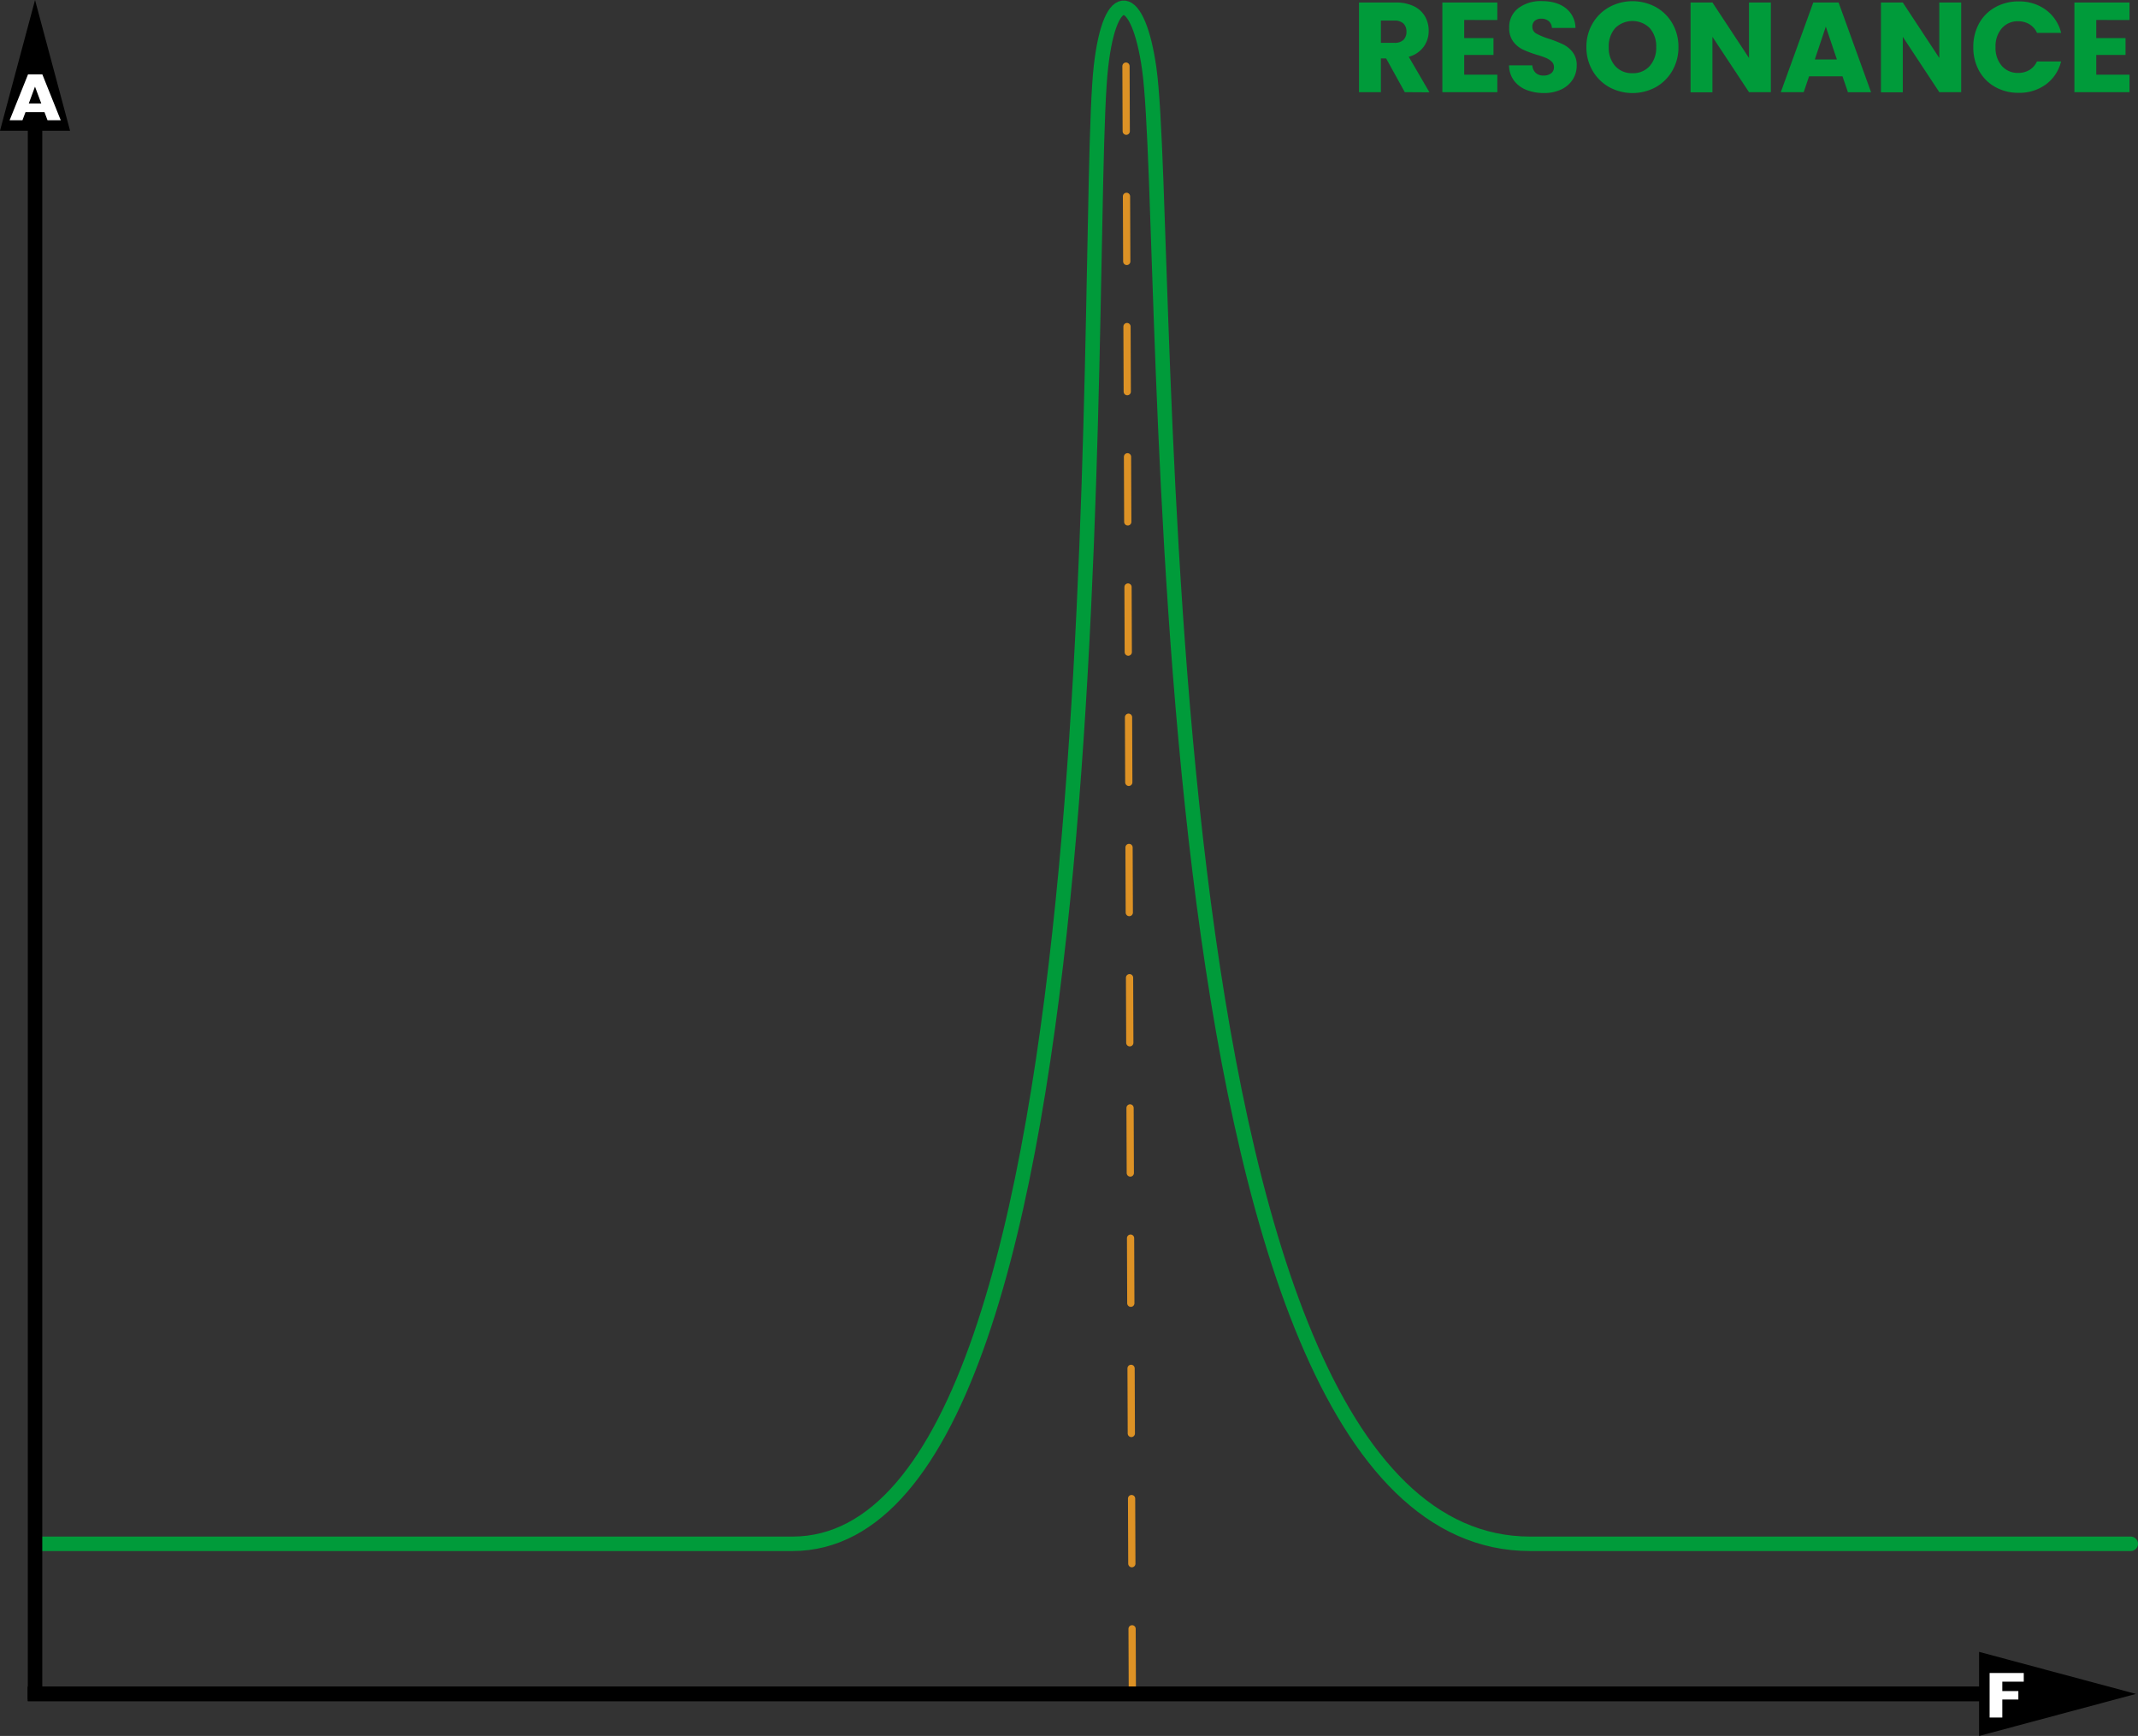 <svg xmlns="http://www.w3.org/2000/svg" viewBox="0 0 886.53 719.84"><rect x="0" y="0" width="886.53" height="719.84" fill="#333333" stroke="none"/><defs><style>.cls-1,.cls-2,.cls-3,.cls-5{fill:none;stroke-miterlimit:10;}.cls-1{stroke:#dd9225;stroke-width:3px;stroke-dasharray:27;}.cls-1,.cls-2{stroke-linecap:round;}.cls-2{stroke:#009b3a;}.cls-2,.cls-3{stroke-width:6px;}.cls-3,.cls-5{stroke:#000;}.cls-4{fill:#1d1d1b;}.cls-5{stroke-width:5px;}.cls-6{fill:#009b3a;}.cls-7{fill:#fff;}</style></defs><g id="Livello_2" data-name="Livello 2"><g id="Livello_1-2" data-name="Livello 1"><line class="cls-1" x1="469.53" y1="702.41" x2="466.82" y2="8.48"/><path class="cls-2" d="M17.53,647.13h311c140,0,120-542.5,128-612.62,3.89-34.11,15.51-31,20,.88,10,71.23-7,611.74,158,611.74h249" transform="translate(0 -6.96)"/><line class="cls-3" x1="11.53" y1="702.41" x2="832.53" y2="702.41"/><line class="cls-4" x1="11.53" y1="702.41" x2="832.53" y2="702.41"/><line class="cls-3" x1="11.53" y1="702.41" x2="832.53" y2="702.41"/><polygon points="820.64 719.84 885.68 702.41 820.64 684.97 820.64 719.84"/><line class="cls-3" x1="14.53" y1="704.6" x2="14.53" y2="44.3"/><line class="cls-4" x1="14.53" y1="704.6" x2="14.53" y2="44.3"/><line class="cls-5" x1="14.53" y1="704.6" x2="14.53" y2="44.3"/><polygon points="29.05 54.2 14.53 0 0 54.2 29.05 54.2"/><path class="cls-6" d="M582.5,45.18l-7.74-14h-2.17v14h-9.07V8h15.22a16.76,16.76,0,0,1,7.49,1.53,10.56,10.56,0,0,1,4.64,4.22,11.69,11.69,0,0,1,1.54,6,11.09,11.09,0,0,1-2.09,6.62,11.26,11.26,0,0,1-6.18,4.14l8.59,14.73Zm-9.91-20.46h5.62a5.14,5.14,0,0,0,3.73-1.21,4.63,4.63,0,0,0,1.25-3.45,4.46,4.46,0,0,0-1.25-3.34,5.14,5.14,0,0,0-3.73-1.22h-5.62Z" transform="translate(0 -6.96)"/><path class="cls-6" d="M607.14,15.24v7.52h12.14v7H607.14v8.16h13.73v7.26H598.08V8h22.79v7.26Z" transform="translate(0 -6.96)"/><path class="cls-6" d="M632.9,44.23a11.89,11.89,0,0,1-5.17-3.92,10.72,10.72,0,0,1-2-6.26h9.65a4.71,4.71,0,0,0,1.43,3.16A4.61,4.61,0,0,0,640,38.29a5,5,0,0,0,3.18-.93,3.08,3.08,0,0,0,1.17-2.57,3,3,0,0,0-.93-2.27A7.39,7.39,0,0,0,641.09,31a35.38,35.38,0,0,0-3.84-1.32,42.87,42.87,0,0,1-5.89-2.23,10.88,10.88,0,0,1-3.92-3.29,9.17,9.17,0,0,1-1.64-5.67,9.74,9.74,0,0,1,3.76-8.13,15.48,15.48,0,0,1,9.81-2.94q6.14,0,9.91,2.94a10.54,10.54,0,0,1,4,8.19H643.5a3.85,3.85,0,0,0-1.32-2.84,4.69,4.69,0,0,0-3.13-1,3.9,3.9,0,0,0-2.65.87,3.15,3.15,0,0,0-1,2.52,3.13,3.13,0,0,0,1.7,2.81,27.87,27.87,0,0,0,5.3,2.17,48.85,48.85,0,0,1,5.85,2.33,11.17,11.17,0,0,1,3.9,3.24,8.66,8.66,0,0,1,1.64,5.45,10.76,10.76,0,0,1-1.61,5.78A11.45,11.45,0,0,1,647.48,44a16.16,16.16,0,0,1-7.27,1.53A19.2,19.2,0,0,1,632.9,44.23Z" transform="translate(0 -6.96)"/><path class="cls-6" d="M667.32,43.12a18.25,18.25,0,0,1-6.94-6.82,19,19,0,0,1-2.57-9.83,18.91,18.91,0,0,1,2.57-9.8,18.31,18.31,0,0,1,6.94-6.79,20.26,20.26,0,0,1,19.24,0,17.91,17.91,0,0,1,6.89,6.79,19.17,19.17,0,0,1,2.52,9.8,19.22,19.22,0,0,1-2.54,9.83,18.19,18.19,0,0,1-6.89,6.82,20.22,20.22,0,0,1-19.22,0Zm16.75-8.8a11.31,11.31,0,0,0,2.68-7.85,11.27,11.27,0,0,0-2.68-7.87,10.2,10.2,0,0,0-14.31,0,11.23,11.23,0,0,0-2.68,7.89,11.26,11.26,0,0,0,2.68,7.87,9.24,9.24,0,0,0,7.18,2.95A9.12,9.12,0,0,0,684.07,34.32Z" transform="translate(0 -6.96)"/><path class="cls-6" d="M734.29,45.18h-9.06L710.07,22.23v23H701V8h9.07L725.23,31V8h9.06Z" transform="translate(0 -6.96)"/><path class="cls-6" d="M764,38.61H750.14l-2.23,6.57h-9.49L751.88,8h10.5l13.46,37.2h-9.59Zm-2.33-7L757.08,18l-4.56,13.62Z" transform="translate(0 -6.96)"/><path class="cls-6" d="M813.21,45.18h-9.07L789,22.23v23h-9.06V8H789L804.14,31V8h9.07Z" transform="translate(0 -6.96)"/><path class="cls-6" d="M820.62,16.69A17.1,17.1,0,0,1,827.28,10,19.35,19.35,0,0,1,837,7.55a18.5,18.5,0,0,1,11.34,3.5,16.76,16.76,0,0,1,6.31,9.54h-10A8,8,0,0,0,841.48,17a8.9,8.9,0,0,0-4.64-1.22,8.63,8.63,0,0,0-6.78,2.92,11.28,11.28,0,0,0-2.6,7.79,11.3,11.3,0,0,0,2.6,7.79,8.65,8.65,0,0,0,6.78,2.91A8.81,8.81,0,0,0,841.48,36a8,8,0,0,0,3.15-3.55h10A16.68,16.68,0,0,1,848.29,42,18.61,18.61,0,0,1,837,45.45,19.35,19.35,0,0,1,827.28,43a17.12,17.12,0,0,1-6.66-6.71,19.94,19.94,0,0,1-2.38-9.8A20.12,20.12,0,0,1,820.62,16.69Z" transform="translate(0 -6.96)"/><path class="cls-6" d="M869.23,15.24v7.52h12.13v7H869.23v8.16H883v7.26H860.16V8H883v7.26Z" transform="translate(0 -6.96)"/><path class="cls-7" d="M18.44,53.45H10.58L9.32,56.81H4l7.62-19h5.94l7.62,19H19.7Zm-1.32-3.57-2.61-7-2.58,7Z" transform="translate(0 -6.96)"/><path class="cls-7" d="M839.16,700.7v3.6h-8.89v3.89h6.65v3.5h-6.65v7.47H825V700.7Z" transform="translate(0 -6.96)"/></g></g></svg>